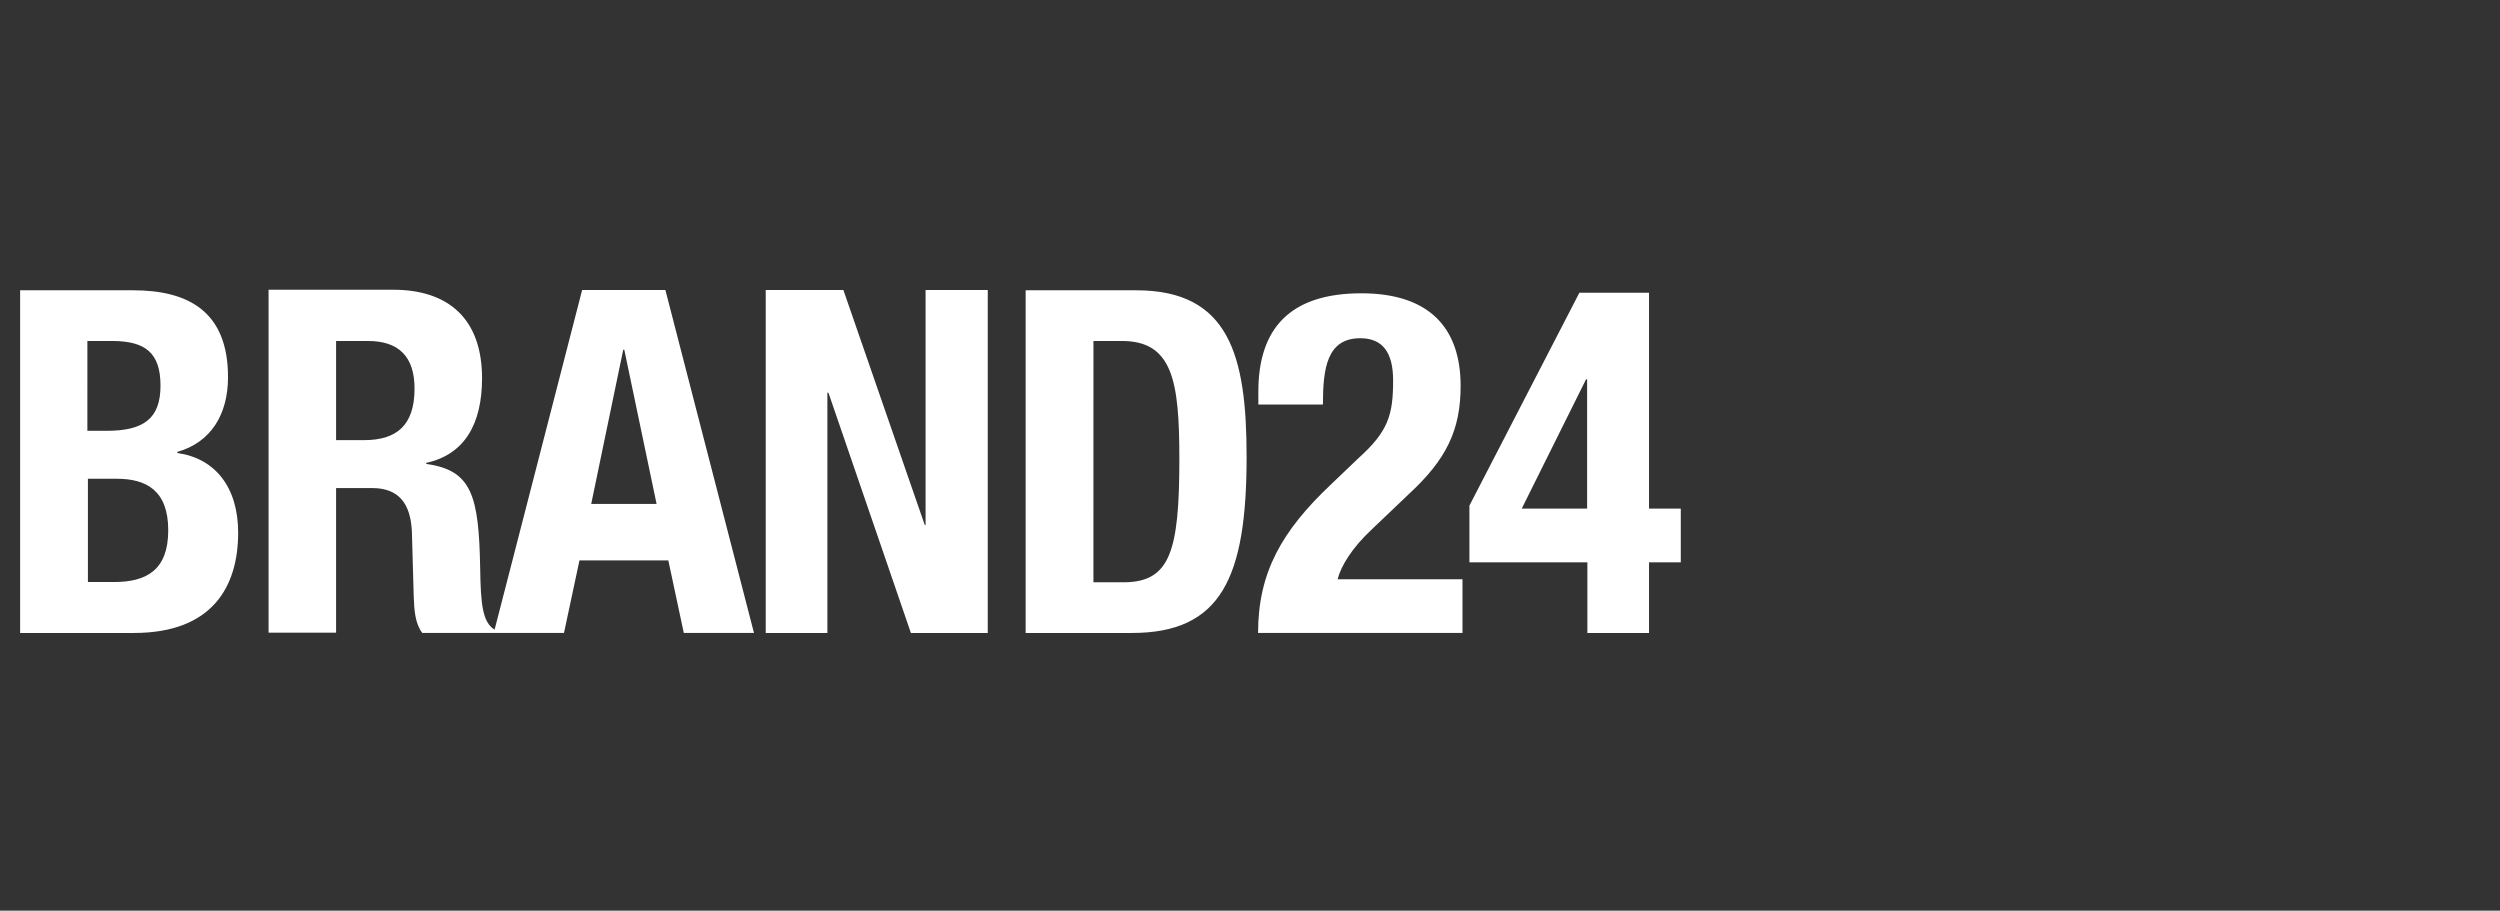 <svg xmlns="http://www.w3.org/2000/svg" width="291" height="106" fill="none"><rect width="100%" height="100%" fill="#333333" stroke="none"/><g fill="#fff" clip-path="url(#a)"><path d="M10.202 55.727h3.386c3.417 0 5.995 1.339 5.995 5.994 0 4.655-2.547 6.026-6.306 6.026h-3.044v-12.02h-.031Zm2.827-16.038c3.913 0 5.653 1.403 5.653 5.197s-1.895 5.261-6.275 5.261h-2.236V39.69h2.858Zm-10.686-5.93v39.919h13.233c9.163 0 12.145-5.42 12.145-11.67 0-5.357-2.733-8.672-7.082-9.278v-.128c3.945-1.116 5.902-4.4 5.902-8.704 0-7.653-4.628-10.108-11.058-10.108H2.343v-.032Zm70.201 6.95h.124l3.759 17.951h-7.61l3.727-17.95Zm-33.423-1.02h3.696c3.635 0 5.436 1.85 5.436 5.548 0 4.304-2.112 5.994-5.87 5.994H39.12V39.69Zm28.64-5.93-10.19 39.535c-1.398-.86-1.615-2.933-1.677-7.11-.156-8.45-.932-11.447-6.275-12.18v-.128c4.41-.956 6.492-4.463 6.492-9.852 0-6.887-3.883-10.298-10.344-10.298H31.262v39.919h7.859V56.81h4.193c3.2 0 4.473 1.913 4.629 5.038l.217 7.652c.062 1.562.155 3.06.994 4.177h16.494l1.802-8.45h10.343l1.802 8.45h8.17l-10.313-39.92H67.76Zm39.977 0v27.356h-.094L98.17 33.758h-9.039v39.92h7.176V45.715h.124l9.598 27.963h8.946v-39.92h-7.237Zm19.507 5.93h3.323c5.933 0 6.71 4.655 6.71 13.71 0 10.841-1.087 14.38-6.523 14.38h-3.479V39.69h-.031Zm-7.859-5.93v39.919h12.363c10.406 0 13.356-6.44 13.356-20.502 0-11.797-2.019-19.386-12.859-19.386h-12.86v-.032Zm65.355 10.394h-.124l-7.486 15.05h7.61v-15.05Zm7.206 21.299v8.226h-7.175v-8.226h-13.73v-6.6l12.798-24.775h8.107v25.125h3.697v6.25h-3.697Zm-45.506 8.226c0-7.047 2.765-11.893 8.511-17.313l3.169-3.03c3.478-3.124 4.038-5.037 4.038-9.055 0-3.284-1.243-4.91-3.821-4.91-3.883 0-4.349 3.507-4.349 7.716h-7.517v-1.498c0-7.366 3.697-11.447 11.99-11.447 7.797 0 11.555 3.922 11.555 10.777 0 5.133-1.646 8.545-5.995 12.563l-4.348 4.145c-2.33 2.168-3.604 4.304-3.976 5.802h14.537v6.25h-23.794Z"/></g><defs><clipPath id="a"><path fill="#fff" d="M2 33h193.708v40.977H2z"/></clipPath></defs></svg>